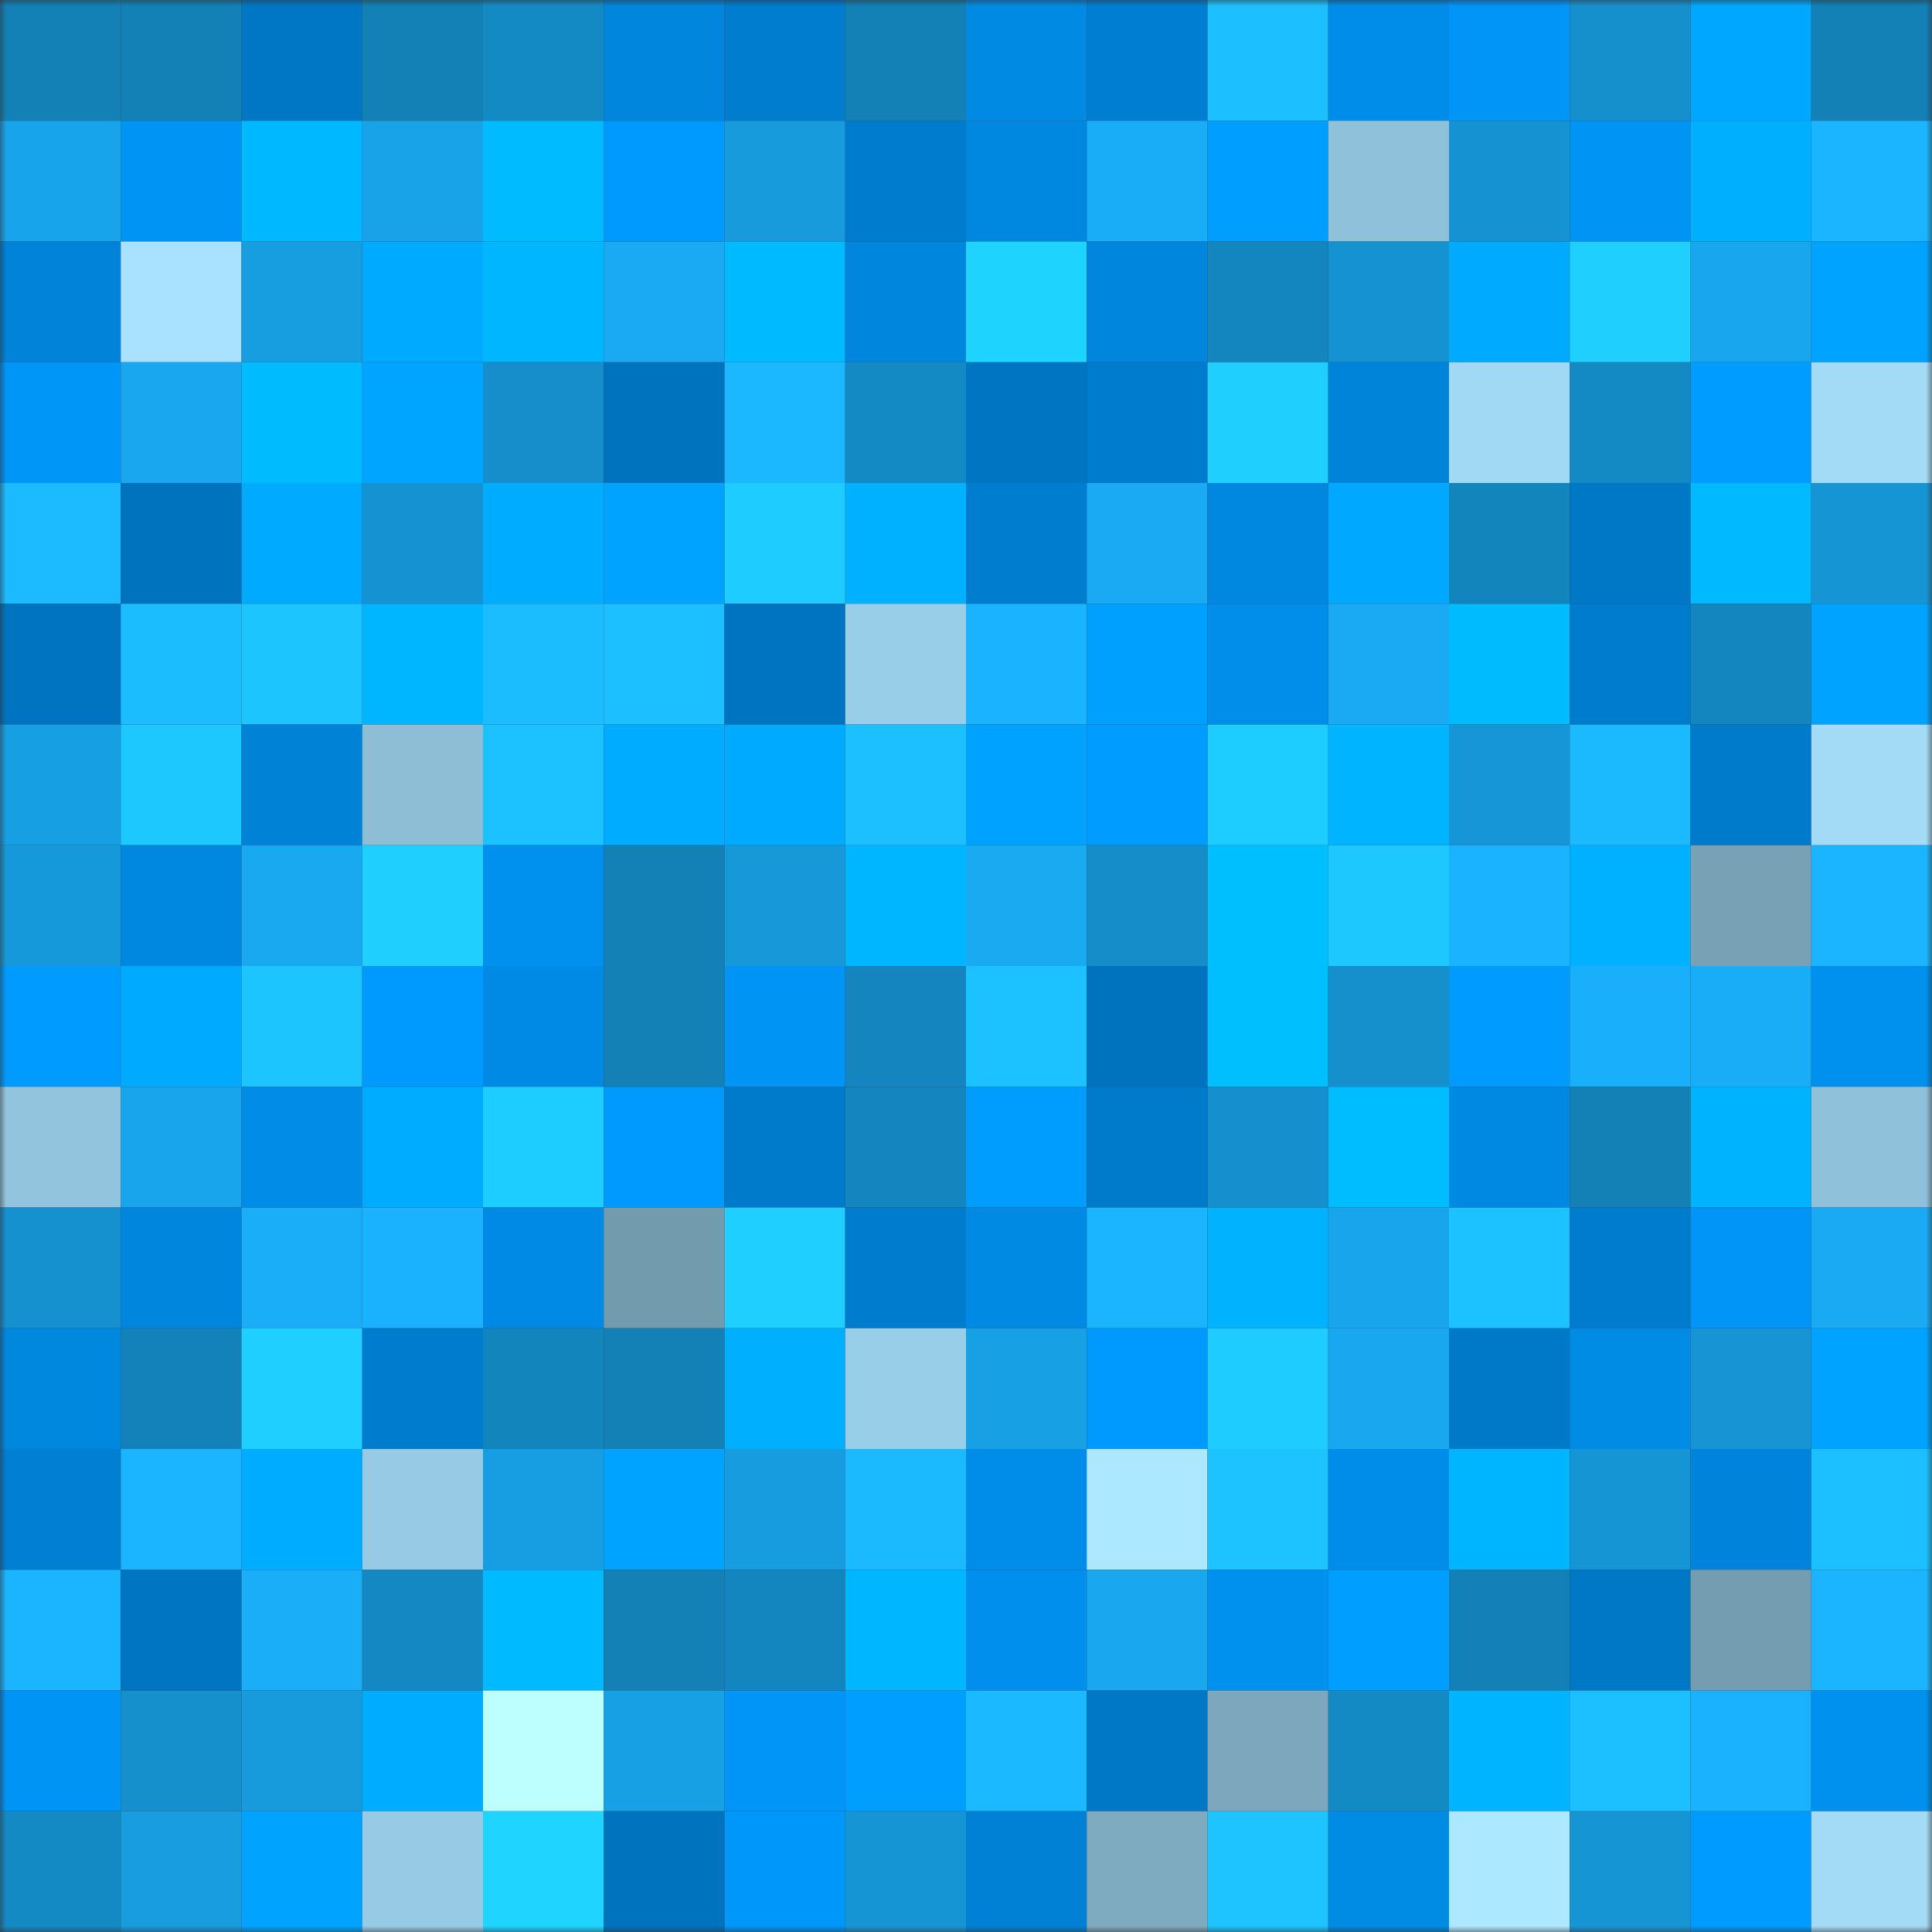 <svg viewBox="0 0 160 160" fill="none" role="img" xmlns="http://www.w3.org/2000/svg" width="240" height="240" name="ens%2Clififi.eth"><rect x="0" y="0" width="160" height="160" fill="#333333" stroke="none"/><mask id="1870503952" mask-type="alpha" maskUnits="userSpaceOnUse" x="0" y="0" width="160" height="160"><rect width="160" height="160" fill="#FFFFFF"></rect></mask><g mask="url(#1870503952)"><rect x="0" y="0" width="10" height="10" fill="#1380b6"></rect><rect x="10" y="0" width="10" height="10" fill="#1380b6"></rect><rect x="20" y="0" width="10" height="10" fill="#0077c4"></rect><rect x="30" y="0" width="10" height="10" fill="#1380b6"></rect><rect x="40" y="0" width="10" height="10" fill="#148ac5"></rect><rect x="50" y="0" width="10" height="10" fill="#0086dd"></rect><rect x="60" y="0" width="10" height="10" fill="#007dcf"></rect><rect x="70" y="0" width="10" height="10" fill="#1380b6"></rect><rect x="80" y="0" width="10" height="10" fill="#008ae3"></rect><rect x="90" y="0" width="10" height="10" fill="#007fd2"></rect><rect x="100" y="0" width="10" height="10" fill="#1cbfff"></rect><rect x="110" y="0" width="10" height="10" fill="#008de9"></rect><rect x="120" y="0" width="10" height="10" fill="#0095f7"></rect><rect x="130" y="0" width="10" height="10" fill="#1590cd"></rect><rect x="140" y="0" width="10" height="10" fill="#00a7ff"></rect><rect x="150" y="0" width="10" height="10" fill="#1380b6"></rect><rect x="0" y="10" width="10" height="10" fill="#18a4ea"></rect><rect x="10" y="10" width="10" height="10" fill="#0094f5"></rect><rect x="20" y="10" width="10" height="10" fill="#00b8ff"></rect><rect x="30" y="10" width="10" height="10" fill="#18a2e8"></rect><rect x="40" y="10" width="10" height="10" fill="#00bbff"></rect><rect x="50" y="10" width="10" height="10" fill="#0099fd"></rect><rect x="60" y="10" width="10" height="10" fill="#179bdd"></rect><rect x="70" y="10" width="10" height="10" fill="#007cce"></rect><rect x="80" y="10" width="10" height="10" fill="#0088e0"></rect><rect x="90" y="10" width="10" height="10" fill="#19adf7"></rect><rect x="100" y="10" width="10" height="10" fill="#009fff"></rect><rect x="110" y="10" width="10" height="10" fill="#90c1da"></rect><rect x="120" y="10" width="10" height="10" fill="#1592d1"></rect><rect x="130" y="10" width="10" height="10" fill="#0094f5"></rect><rect x="140" y="10" width="10" height="10" fill="#00b0ff"></rect><rect x="150" y="10" width="10" height="10" fill="#1bb5ff"></rect><rect x="0" y="20" width="10" height="10" fill="#0083d8"></rect><rect x="10" y="20" width="10" height="10" fill="#a8e2fe"></rect><rect x="20" y="20" width="10" height="10" fill="#179ee1"></rect><rect x="30" y="20" width="10" height="10" fill="#00aaff"></rect><rect x="40" y="20" width="10" height="10" fill="#00b6ff"></rect><rect x="50" y="20" width="10" height="10" fill="#19aaf3"></rect><rect x="60" y="20" width="10" height="10" fill="#00baff"></rect><rect x="70" y="20" width="10" height="10" fill="#0086dd"></rect><rect x="80" y="20" width="10" height="10" fill="#1fd3ff"></rect><rect x="90" y="20" width="10" height="10" fill="#0086dd"></rect><rect x="100" y="20" width="10" height="10" fill="#1486bf"></rect><rect x="110" y="20" width="10" height="10" fill="#1592d1"></rect><rect x="120" y="20" width="10" height="10" fill="#00abff"></rect><rect x="130" y="20" width="10" height="10" fill="#1fd0ff"></rect><rect x="140" y="20" width="10" height="10" fill="#18a6ee"></rect><rect x="150" y="20" width="10" height="10" fill="#00a3ff"></rect><rect x="0" y="30" width="10" height="10" fill="#0096f8"></rect><rect x="10" y="30" width="10" height="10" fill="#19a8ef"></rect><rect x="20" y="30" width="10" height="10" fill="#00bcff"></rect><rect x="30" y="30" width="10" height="10" fill="#00a5ff"></rect><rect x="40" y="30" width="10" height="10" fill="#158ecb"></rect><rect x="50" y="30" width="10" height="10" fill="#0073be"></rect><rect x="60" y="30" width="10" height="10" fill="#1bb8ff"></rect><rect x="70" y="30" width="10" height="10" fill="#148ac5"></rect><rect x="80" y="30" width="10" height="10" fill="#0076c3"></rect><rect x="90" y="30" width="10" height="10" fill="#007cce"></rect><rect x="100" y="30" width="10" height="10" fill="#1fd0ff"></rect><rect x="110" y="30" width="10" height="10" fill="#0084da"></rect><rect x="120" y="30" width="10" height="10" fill="#a1d9f5"></rect><rect x="130" y="30" width="10" height="10" fill="#148ac5"></rect><rect x="140" y="30" width="10" height="10" fill="#009cff"></rect><rect x="150" y="30" width="10" height="10" fill="#a3dbf7"></rect><rect x="0" y="40" width="10" height="10" fill="#1cbbff"></rect><rect x="10" y="40" width="10" height="10" fill="#0073be"></rect><rect x="20" y="40" width="10" height="10" fill="#00aaff"></rect><rect x="30" y="40" width="10" height="10" fill="#1592d1"></rect><rect x="40" y="40" width="10" height="10" fill="#00acff"></rect><rect x="50" y="40" width="10" height="10" fill="#00a3ff"></rect><rect x="60" y="40" width="10" height="10" fill="#1eccff"></rect><rect x="70" y="40" width="10" height="10" fill="#00b1ff"></rect><rect x="80" y="40" width="10" height="10" fill="#007dce"></rect><rect x="90" y="40" width="10" height="10" fill="#19aaf3"></rect><rect x="100" y="40" width="10" height="10" fill="#0087df"></rect><rect x="110" y="40" width="10" height="10" fill="#00a8ff"></rect><rect x="120" y="40" width="10" height="10" fill="#1385bd"></rect><rect x="130" y="40" width="10" height="10" fill="#0078c6"></rect><rect x="140" y="40" width="10" height="10" fill="#00b9ff"></rect><rect x="150" y="40" width="10" height="10" fill="#1695d5"></rect><rect x="0" y="50" width="10" height="10" fill="#0074c0"></rect><rect x="10" y="50" width="10" height="10" fill="#1cbdff"></rect><rect x="20" y="50" width="10" height="10" fill="#1dc5ff"></rect><rect x="30" y="50" width="10" height="10" fill="#00b6ff"></rect><rect x="40" y="50" width="10" height="10" fill="#1cbdff"></rect><rect x="50" y="50" width="10" height="10" fill="#1cc0ff"></rect><rect x="60" y="50" width="10" height="10" fill="#0074c0"></rect><rect x="70" y="50" width="10" height="10" fill="#99cee8"></rect><rect x="80" y="50" width="10" height="10" fill="#1ab3ff"></rect><rect x="90" y="50" width="10" height="10" fill="#00a0ff"></rect><rect x="100" y="50" width="10" height="10" fill="#008eeb"></rect><rect x="110" y="50" width="10" height="10" fill="#19aaf3"></rect><rect x="120" y="50" width="10" height="10" fill="#00bcff"></rect><rect x="130" y="50" width="10" height="10" fill="#007cce"></rect><rect x="140" y="50" width="10" height="10" fill="#1486bf"></rect><rect x="150" y="50" width="10" height="10" fill="#00a3ff"></rect><rect x="0" y="60" width="10" height="10" fill="#179fe3"></rect><rect x="10" y="60" width="10" height="10" fill="#1dc8ff"></rect><rect x="20" y="60" width="10" height="10" fill="#0082d7"></rect><rect x="30" y="60" width="10" height="10" fill="#8dbed6"></rect><rect x="40" y="60" width="10" height="10" fill="#1cc1ff"></rect><rect x="50" y="60" width="10" height="10" fill="#00acff"></rect><rect x="60" y="60" width="10" height="10" fill="#00aaff"></rect><rect x="70" y="60" width="10" height="10" fill="#1cc0ff"></rect><rect x="80" y="60" width="10" height="10" fill="#00a2ff"></rect><rect x="90" y="60" width="10" height="10" fill="#009cff"></rect><rect x="100" y="60" width="10" height="10" fill="#1ecdff"></rect><rect x="110" y="60" width="10" height="10" fill="#00b4ff"></rect><rect x="120" y="60" width="10" height="10" fill="#1696d6"></rect><rect x="130" y="60" width="10" height="10" fill="#1bbaff"></rect><rect x="140" y="60" width="10" height="10" fill="#007bcb"></rect><rect x="150" y="60" width="10" height="10" fill="#a3dbf7"></rect><rect x="0" y="70" width="10" height="10" fill="#1699da"></rect><rect x="10" y="70" width="10" height="10" fill="#0088e1"></rect><rect x="20" y="70" width="10" height="10" fill="#19a9f1"></rect><rect x="30" y="70" width="10" height="10" fill="#1fd0ff"></rect><rect x="40" y="70" width="10" height="10" fill="#0090ee"></rect><rect x="50" y="70" width="10" height="10" fill="#1380b6"></rect><rect x="60" y="70" width="10" height="10" fill="#1698d9"></rect><rect x="70" y="70" width="10" height="10" fill="#00b6ff"></rect><rect x="80" y="70" width="10" height="10" fill="#19aaf2"></rect><rect x="90" y="70" width="10" height="10" fill="#158dc9"></rect><rect x="100" y="70" width="10" height="10" fill="#00bfff"></rect><rect x="110" y="70" width="10" height="10" fill="#1dc8ff"></rect><rect x="120" y="70" width="10" height="10" fill="#1ab3ff"></rect><rect x="130" y="70" width="10" height="10" fill="#00b1ff"></rect><rect x="140" y="70" width="10" height="10" fill="#78a1b6"></rect><rect x="150" y="70" width="10" height="10" fill="#1bb5ff"></rect><rect x="0" y="80" width="10" height="10" fill="#009bff"></rect><rect x="10" y="80" width="10" height="10" fill="#00aaff"></rect><rect x="20" y="80" width="10" height="10" fill="#1dc5ff"></rect><rect x="30" y="80" width="10" height="10" fill="#0099fd"></rect><rect x="40" y="80" width="10" height="10" fill="#008ae5"></rect><rect x="50" y="80" width="10" height="10" fill="#1380b6"></rect><rect x="60" y="80" width="10" height="10" fill="#0094f5"></rect><rect x="70" y="80" width="10" height="10" fill="#1485be"></rect><rect x="80" y="80" width="10" height="10" fill="#1cc1ff"></rect><rect x="90" y="80" width="10" height="10" fill="#0073be"></rect><rect x="100" y="80" width="10" height="10" fill="#00bfff"></rect><rect x="110" y="80" width="10" height="10" fill="#1590cd"></rect><rect x="120" y="80" width="10" height="10" fill="#009bff"></rect><rect x="130" y="80" width="10" height="10" fill="#1aaffb"></rect><rect x="140" y="80" width="10" height="10" fill="#19adf7"></rect><rect x="150" y="80" width="10" height="10" fill="#0090ed"></rect><rect x="0" y="90" width="10" height="10" fill="#92c4dd"></rect><rect x="10" y="90" width="10" height="10" fill="#18a5ec"></rect><rect x="20" y="90" width="10" height="10" fill="#008ce7"></rect><rect x="30" y="90" width="10" height="10" fill="#00acff"></rect><rect x="40" y="90" width="10" height="10" fill="#1ecdff"></rect><rect x="50" y="90" width="10" height="10" fill="#0099fd"></rect><rect x="60" y="90" width="10" height="10" fill="#007bcb"></rect><rect x="70" y="90" width="10" height="10" fill="#1485be"></rect><rect x="80" y="90" width="10" height="10" fill="#009dff"></rect><rect x="90" y="90" width="10" height="10" fill="#007aca"></rect><rect x="100" y="90" width="10" height="10" fill="#158fcd"></rect><rect x="110" y="90" width="10" height="10" fill="#00bdff"></rect><rect x="120" y="90" width="10" height="10" fill="#0089e2"></rect><rect x="130" y="90" width="10" height="10" fill="#1380b6"></rect><rect x="140" y="90" width="10" height="10" fill="#00b3ff"></rect><rect x="150" y="90" width="10" height="10" fill="#90c1da"></rect><rect x="0" y="100" width="10" height="10" fill="#1591cf"></rect><rect x="10" y="100" width="10" height="10" fill="#0086dd"></rect><rect x="20" y="100" width="10" height="10" fill="#1aaef9"></rect><rect x="30" y="100" width="10" height="10" fill="#1ab2ff"></rect><rect x="40" y="100" width="10" height="10" fill="#008ae5"></rect><rect x="50" y="100" width="10" height="10" fill="#739bae"></rect><rect x="60" y="100" width="10" height="10" fill="#1ecfff"></rect><rect x="70" y="100" width="10" height="10" fill="#007cce"></rect><rect x="80" y="100" width="10" height="10" fill="#008ae4"></rect><rect x="90" y="100" width="10" height="10" fill="#1bb5ff"></rect><rect x="100" y="100" width="10" height="10" fill="#00b2ff"></rect><rect x="110" y="100" width="10" height="10" fill="#18a5ec"></rect><rect x="120" y="100" width="10" height="10" fill="#1cc1ff"></rect><rect x="130" y="100" width="10" height="10" fill="#007cce"></rect><rect x="140" y="100" width="10" height="10" fill="#0095f6"></rect><rect x="150" y="100" width="10" height="10" fill="#19aaf3"></rect><rect x="0" y="110" width="10" height="10" fill="#0087de"></rect><rect x="10" y="110" width="10" height="10" fill="#1382ba"></rect><rect x="20" y="110" width="10" height="10" fill="#1ecfff"></rect><rect x="30" y="110" width="10" height="10" fill="#007cce"></rect><rect x="40" y="110" width="10" height="10" fill="#1385bd"></rect><rect x="50" y="110" width="10" height="10" fill="#1380b6"></rect><rect x="60" y="110" width="10" height="10" fill="#00b0ff"></rect><rect x="70" y="110" width="10" height="10" fill="#99cee8"></rect><rect x="80" y="110" width="10" height="10" fill="#17a0e4"></rect><rect x="90" y="110" width="10" height="10" fill="#0099fd"></rect><rect x="100" y="110" width="10" height="10" fill="#1eccff"></rect><rect x="110" y="110" width="10" height="10" fill="#19a8ef"></rect><rect x="120" y="110" width="10" height="10" fill="#0079c9"></rect><rect x="130" y="110" width="10" height="10" fill="#008be5"></rect><rect x="140" y="110" width="10" height="10" fill="#1694d4"></rect><rect x="150" y="110" width="10" height="10" fill="#00a3ff"></rect><rect x="0" y="120" width="10" height="10" fill="#007fd3"></rect><rect x="10" y="120" width="10" height="10" fill="#1bb5ff"></rect><rect x="20" y="120" width="10" height="10" fill="#00acff"></rect><rect x="30" y="120" width="10" height="10" fill="#97cbe5"></rect><rect x="40" y="120" width="10" height="10" fill="#179ee2"></rect><rect x="50" y="120" width="10" height="10" fill="#00a3ff"></rect><rect x="60" y="120" width="10" height="10" fill="#179cdf"></rect><rect x="70" y="120" width="10" height="10" fill="#1bbaff"></rect><rect x="80" y="120" width="10" height="10" fill="#008dea"></rect><rect x="90" y="120" width="10" height="10" fill="#ace8ff"></rect><rect x="100" y="120" width="10" height="10" fill="#1dc3ff"></rect><rect x="110" y="120" width="10" height="10" fill="#008de9"></rect><rect x="120" y="120" width="10" height="10" fill="#00b5ff"></rect><rect x="130" y="120" width="10" height="10" fill="#1695d5"></rect><rect x="140" y="120" width="10" height="10" fill="#0084db"></rect><rect x="150" y="120" width="10" height="10" fill="#1cc0ff"></rect><rect x="0" y="130" width="10" height="10" fill="#1bb5ff"></rect><rect x="10" y="130" width="10" height="10" fill="#0075c2"></rect><rect x="20" y="130" width="10" height="10" fill="#1aaef8"></rect><rect x="30" y="130" width="10" height="10" fill="#1488c2"></rect><rect x="40" y="130" width="10" height="10" fill="#00baff"></rect><rect x="50" y="130" width="10" height="10" fill="#1380b6"></rect><rect x="60" y="130" width="10" height="10" fill="#1486bf"></rect><rect x="70" y="130" width="10" height="10" fill="#00b6ff"></rect><rect x="80" y="130" width="10" height="10" fill="#008fec"></rect><rect x="90" y="130" width="10" height="10" fill="#19a8ef"></rect><rect x="100" y="130" width="10" height="10" fill="#0090ee"></rect><rect x="110" y="130" width="10" height="10" fill="#009eff"></rect><rect x="120" y="130" width="10" height="10" fill="#1380b7"></rect><rect x="130" y="130" width="10" height="10" fill="#0078c6"></rect><rect x="140" y="130" width="10" height="10" fill="#759db1"></rect><rect x="150" y="130" width="10" height="10" fill="#1bb5ff"></rect><rect x="0" y="140" width="10" height="10" fill="#0094f4"></rect><rect x="10" y="140" width="10" height="10" fill="#1590cd"></rect><rect x="20" y="140" width="10" height="10" fill="#179bdd"></rect><rect x="30" y="140" width="10" height="10" fill="#00acff"></rect><rect x="40" y="140" width="10" height="10" fill="#bdfeff"></rect><rect x="50" y="140" width="10" height="10" fill="#17a0e4"></rect><rect x="60" y="140" width="10" height="10" fill="#0095f7"></rect><rect x="70" y="140" width="10" height="10" fill="#009eff"></rect><rect x="80" y="140" width="10" height="10" fill="#1bb9ff"></rect><rect x="90" y="140" width="10" height="10" fill="#0078c6"></rect><rect x="100" y="140" width="10" height="10" fill="#7ca7bc"></rect><rect x="110" y="140" width="10" height="10" fill="#148ac5"></rect><rect x="120" y="140" width="10" height="10" fill="#00b4ff"></rect><rect x="130" y="140" width="10" height="10" fill="#1cc0ff"></rect><rect x="140" y="140" width="10" height="10" fill="#1ab2ff"></rect><rect x="150" y="140" width="10" height="10" fill="#0090ed"></rect><rect x="0" y="150" width="10" height="10" fill="#148ac5"></rect><rect x="10" y="150" width="10" height="10" fill="#179de0"></rect><rect x="20" y="150" width="10" height="10" fill="#00a4ff"></rect><rect x="30" y="150" width="10" height="10" fill="#97cbe5"></rect><rect x="40" y="150" width="10" height="10" fill="#1fd4ff"></rect><rect x="50" y="150" width="10" height="10" fill="#0073be"></rect><rect x="60" y="150" width="10" height="10" fill="#0097fa"></rect><rect x="70" y="150" width="10" height="10" fill="#1695d5"></rect><rect x="80" y="150" width="10" height="10" fill="#0081d6"></rect><rect x="90" y="150" width="10" height="10" fill="#7fabc0"></rect><rect x="100" y="150" width="10" height="10" fill="#1dc4ff"></rect><rect x="110" y="150" width="10" height="10" fill="#008be5"></rect><rect x="120" y="150" width="10" height="10" fill="#ace8ff"></rect><rect x="130" y="150" width="10" height="10" fill="#1695d5"></rect><rect x="140" y="150" width="10" height="10" fill="#009bff"></rect><rect x="150" y="150" width="10" height="10" fill="#a3dbf7"></rect></g></svg>